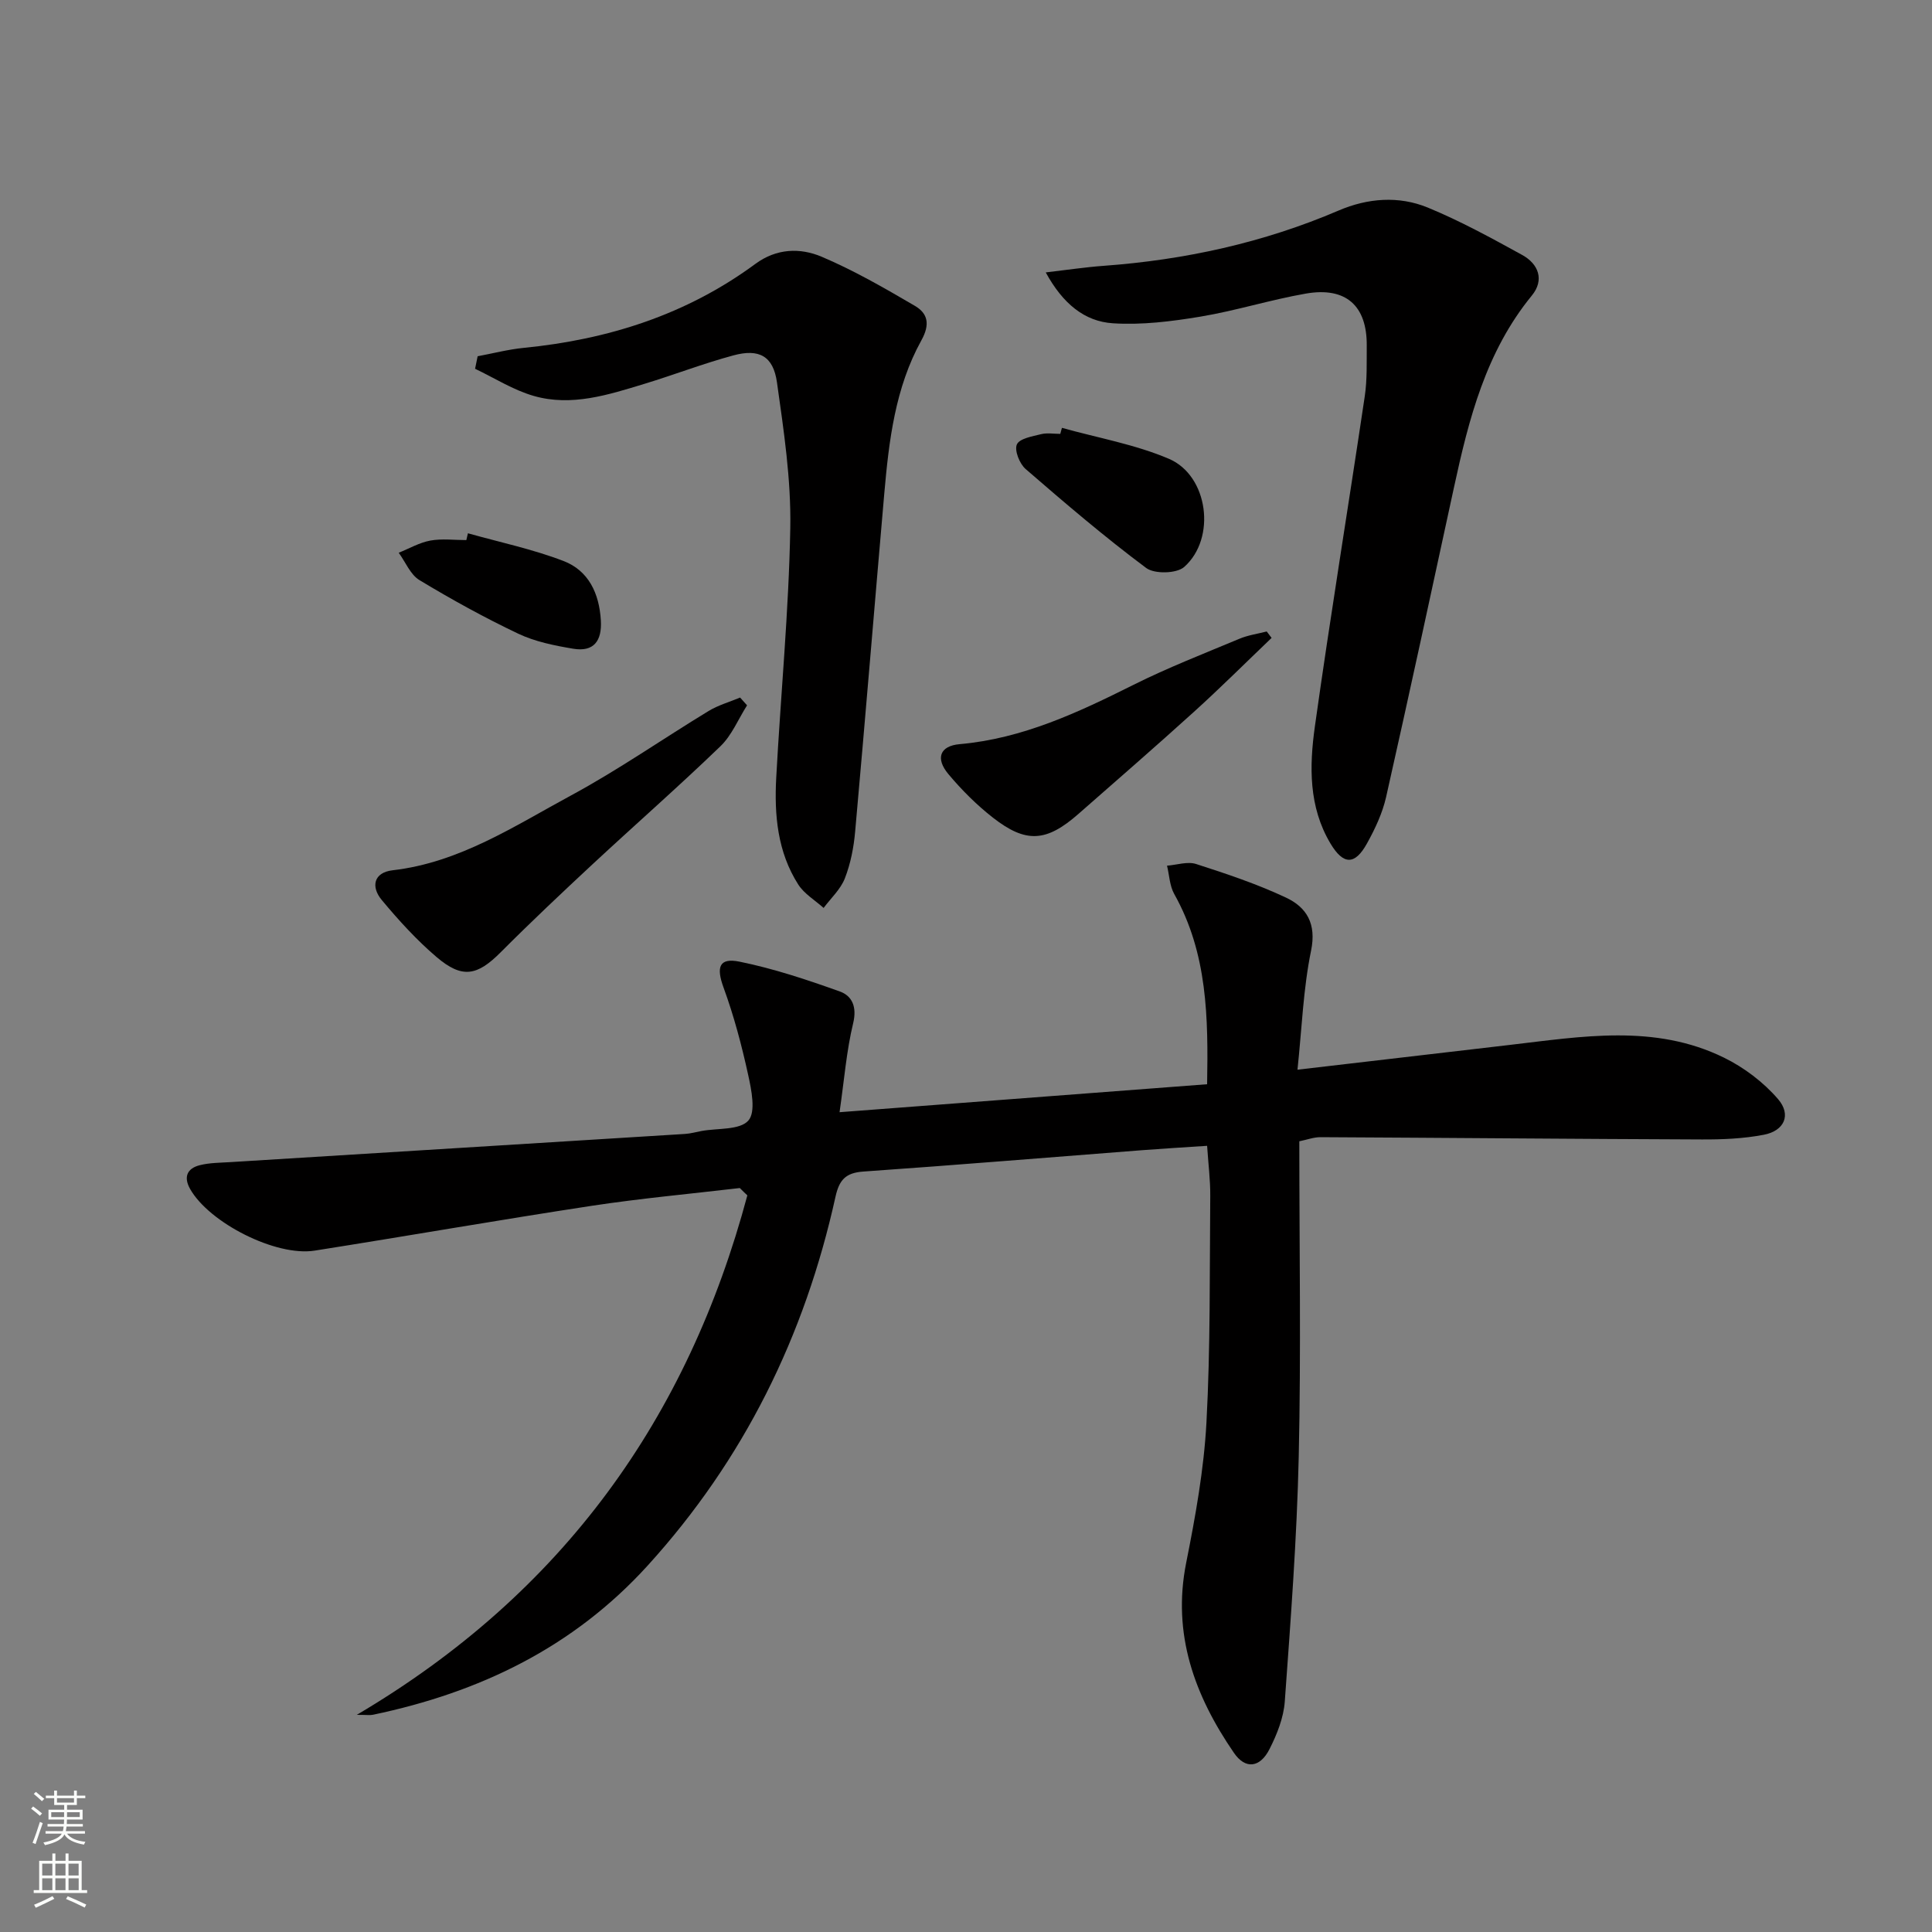 <svg enable-background="new 0 0 400 400" viewBox="0 0 400 400" xmlns="http://www.w3.org/2000/svg"><rect x="0" y="0" width="400" height="400" fill="#808080" stroke="none"/><g fill="#010000"><path d="m153.17 245.97c-10.2 1.2-20.44 2.13-30.59 3.67-19.18 2.92-38.29 6.27-57.45 9.29-8.01 1.26-21.79-5.75-25.76-12.75-1.42-2.5-.62-4.27 1.96-4.93 2.07-.53 4.28-.51 6.44-.65 31.35-1.95 62.7-3.87 94.05-5.83 1.15-.07 2.29-.4 3.43-.61 3.34-.61 7.88-.15 9.68-2.15 1.6-1.78.65-6.39-.05-9.56-1.33-6.07-2.94-12.14-5.07-17.97-1.53-4.18-.99-6.25 3.29-5.38 7.06 1.43 13.98 3.74 20.79 6.18 2.54.91 3.56 3.19 2.75 6.56-1.39 5.73-1.84 11.68-2.82 18.43 25.71-1.96 50.65-3.85 76.1-5.79.24-13.77.1-27.08-6.8-39.37-.96-1.7-1.02-3.91-1.5-5.88 2.01-.15 4.23-.92 6.01-.35 6.3 2.03 12.62 4.14 18.6 6.95 4.29 2.01 6.37 5.4 5.21 11.01-1.62 7.88-1.9 16.04-2.81 24.63 15.18-1.77 29.48-3.45 43.78-5.11 15-1.74 30.15-4.44 44.53 2.62 4.16 2.04 8.16 5.07 11.18 8.57 2.81 3.26 1.31 6.58-2.94 7.39-4.2.81-8.57.99-12.87.97-26.3-.1-52.6-.34-78.9-.47-1.4-.01-2.81.53-4.4.85 0 21.97.37 43.62-.12 65.26-.38 16.93-1.67 33.84-2.89 50.73-.24 3.35-1.61 6.8-3.16 9.85-1.95 3.86-4.98 4.26-7.36.79-8.13-11.84-12.85-24.56-9.89-39.38 1.91-9.57 3.66-19.27 4.19-28.98.84-15.61.65-31.28.79-46.93.03-3.29-.4-6.59-.65-10.4-4.7.31-9.12.57-13.52.91-19.23 1.48-38.45 3.08-57.69 4.42-3.64.26-4.96 1.74-5.73 5.21-6.36 28.81-18.94 54.43-38.92 76.4-15.43 16.96-34.81 26.24-56.83 30.85-.62.13-1.29.02-3.36.02 42.76-25.23 68.54-61.51 80.86-107.55-.53-.49-1.04-1-1.56-1.52z"/><path d="m216.51 56.4c4.54-.53 8.23-1.09 11.94-1.36 16.84-1.23 33.12-4.78 48.69-11.45 6.02-2.58 12.45-3.09 18.48-.61 6.72 2.77 13.14 6.29 19.52 9.8 3.41 1.87 4.65 5.19 2.01 8.41-9.51 11.61-13.05 25.54-16.12 39.72-4.63 21.38-9.24 42.77-14.05 64.1-.76 3.35-2.29 6.61-3.97 9.63-2.51 4.53-4.89 4.44-7.54.02-4.55-7.61-4.39-16.03-3.24-24.25 3.2-22.82 6.94-45.57 10.33-68.37.51-3.44.38-6.98.41-10.47.07-8.28-4.32-12.24-12.64-10.78-7.33 1.28-14.49 3.55-21.82 4.77-5.96.99-12.12 1.76-18.11 1.37-5.85-.38-10.35-4.04-13.89-10.53z"/><path d="m98.89 73.76c3.16-.59 6.29-1.41 9.47-1.73 17.51-1.72 33.76-6.87 48.04-17.4 4.39-3.23 9.28-3.36 13.73-1.47 6.67 2.83 13.01 6.49 19.28 10.16 2.67 1.56 3.21 3.8 1.35 7.15-5.42 9.79-6.72 20.76-7.68 31.72-2.03 23.32-3.94 46.66-6.03 69.97-.29 3.28-.94 6.64-2.13 9.69-.88 2.27-2.89 4.1-4.4 6.13-1.78-1.6-4.01-2.91-5.25-4.85-4.3-6.73-4.98-14.39-4.56-22.11.93-17.25 2.6-34.47 2.91-51.72.18-10.04-1.35-20.16-2.76-30.15-.77-5.44-3.7-7.01-9.02-5.57-6.23 1.68-12.27 4.02-18.45 5.9-7.47 2.27-15.07 4.74-22.89 2.49-4.24-1.22-8.11-3.7-12.14-5.62.18-.85.35-1.72.53-2.59z"/><path d="m154.67 146.03c-1.82 2.86-3.16 6.22-5.54 8.5-8.61 8.3-17.62 16.2-26.38 24.34-6.45 6-12.86 12.04-19.08 18.28-4.86 4.88-7.96 5.53-13.28 1-4.14-3.53-7.86-7.62-11.35-11.81-2.28-2.74-1.7-5.7 2.26-6.16 13.85-1.6 25.2-9.16 36.96-15.51 9.77-5.28 18.93-11.68 28.44-17.46 2-1.22 4.35-1.87 6.53-2.79.5.54.97 1.08 1.44 1.61z"/><path d="m263.27 132.07c-5.35 5.12-10.6 10.35-16.09 15.32-7.88 7.14-15.91 14.11-23.91 21.13-6.61 5.8-10.83 6.13-17.69.77-3.37-2.63-6.47-5.73-9.22-9.01-2.74-3.27-1.77-5.85 2.32-6.21 13.05-1.15 24.54-6.56 36.03-12.3 7.11-3.55 14.56-6.45 21.9-9.52 1.78-.75 3.76-1.02 5.65-1.51.34.44.67.89 1.01 1.33z"/><path d="m219.86 88.58c7.42 2.08 15.15 3.42 22.17 6.42 8.15 3.49 9.83 16.46 3.15 22.38-1.57 1.39-6.16 1.5-7.88.21-8.62-6.43-16.82-13.44-24.95-20.48-1.26-1.09-2.36-3.85-1.82-5.09.54-1.23 3.2-1.68 5.02-2.13 1.25-.31 2.64-.06 3.97-.06.11-.41.23-.83.34-1.25z"/><path d="m96.88 110.41c6.61 1.86 13.38 3.28 19.77 5.73 5.22 2 7.42 6.72 7.75 12.32.25 4.23-1.46 6.57-5.73 5.85-3.87-.65-7.88-1.45-11.39-3.12-6.99-3.32-13.8-7.08-20.43-11.08-1.89-1.14-2.89-3.74-4.3-5.67 2.18-.87 4.29-2.11 6.55-2.52 2.41-.44 4.96-.1 7.45-.1.11-.46.22-.94.33-1.41z"/></g><path d="m6.44 374.46.42-.45c.65.47 1.27.95 1.85 1.44l-.45.49c-.65-.56-1.25-1.06-1.82-1.48m.93 7.33-.63-.26c.55-1.36 1.05-2.8 1.52-4.33.19.1.38.19.59.27-.46 1.29-.95 2.73-1.48 4.32m-.38-10.38.44-.42c.43.34 1.01.82 1.74 1.44l-.49.49c-.53-.51-1.09-1.01-1.69-1.51m2.5.35h1.72v-1.04h.59v1.04h3.52v-1.04h.59v1.04h1.75v.53h-1.75v1.42h-2.03v.97h3.22v2.03h-3.24c0 .35-.01.66-.03.93h3.32v.53h-3.37c-.03.27-.08.58-.15.94h3.96v.53h-3.71c.67.92 1.93 1.48 3.79 1.68-.13.24-.23.44-.29.59-2.13-.38-3.48-1.08-4.04-2.12-.43.97-1.77 1.72-4.03 2.23-.09-.19-.2-.37-.33-.55 2.1-.42 3.37-1.03 3.81-1.83h-3.36v-.53h3.58c.08-.29.13-.61.16-.94h-3.33v-.53h3.39c.02-.27.04-.58.04-.93h-3.23v-2.03h3.25v-.97h-2.07v-1.42h-1.73zm1.12 3.44v1h2.65c.01-.3.02-.44.01-.4v-.25-.35zm1.19-2h3.52v-.91h-3.52zm4.71 2h-2.63v.59c0 .15-.01.28-.01.4h2.64z" fill="#fbfcfa"/><path d="m13.56 383.74h.63v1.52h2.72v6.07h1.13v.6h-11.06v-.6h1.13v-6.07h2.73v-1.52h.63v1.52h2.1v-1.52zm-2.69 8.83.38.56c-1.24.63-2.53 1.25-3.85 1.85-.1-.21-.21-.42-.34-.63 1.36-.55 2.63-1.15 3.81-1.78m-2.13-4.27h2.1v-2.45h-2.1zm0 3.04h2.1v-2.46h-2.1zm2.72-3.04h2.1v-2.45h-2.1zm0 3.04h2.1v-2.46h-2.1zm6.07 3.6c-1.41-.71-2.7-1.3-3.86-1.78l.35-.56c1.45.62 2.75 1.19 3.84 1.72zm-1.25-9.09h-2.1v2.45h2.1zm-2.09 5.49h2.1v-2.46h-2.1z" fill="#fbfcfa"/></svg>